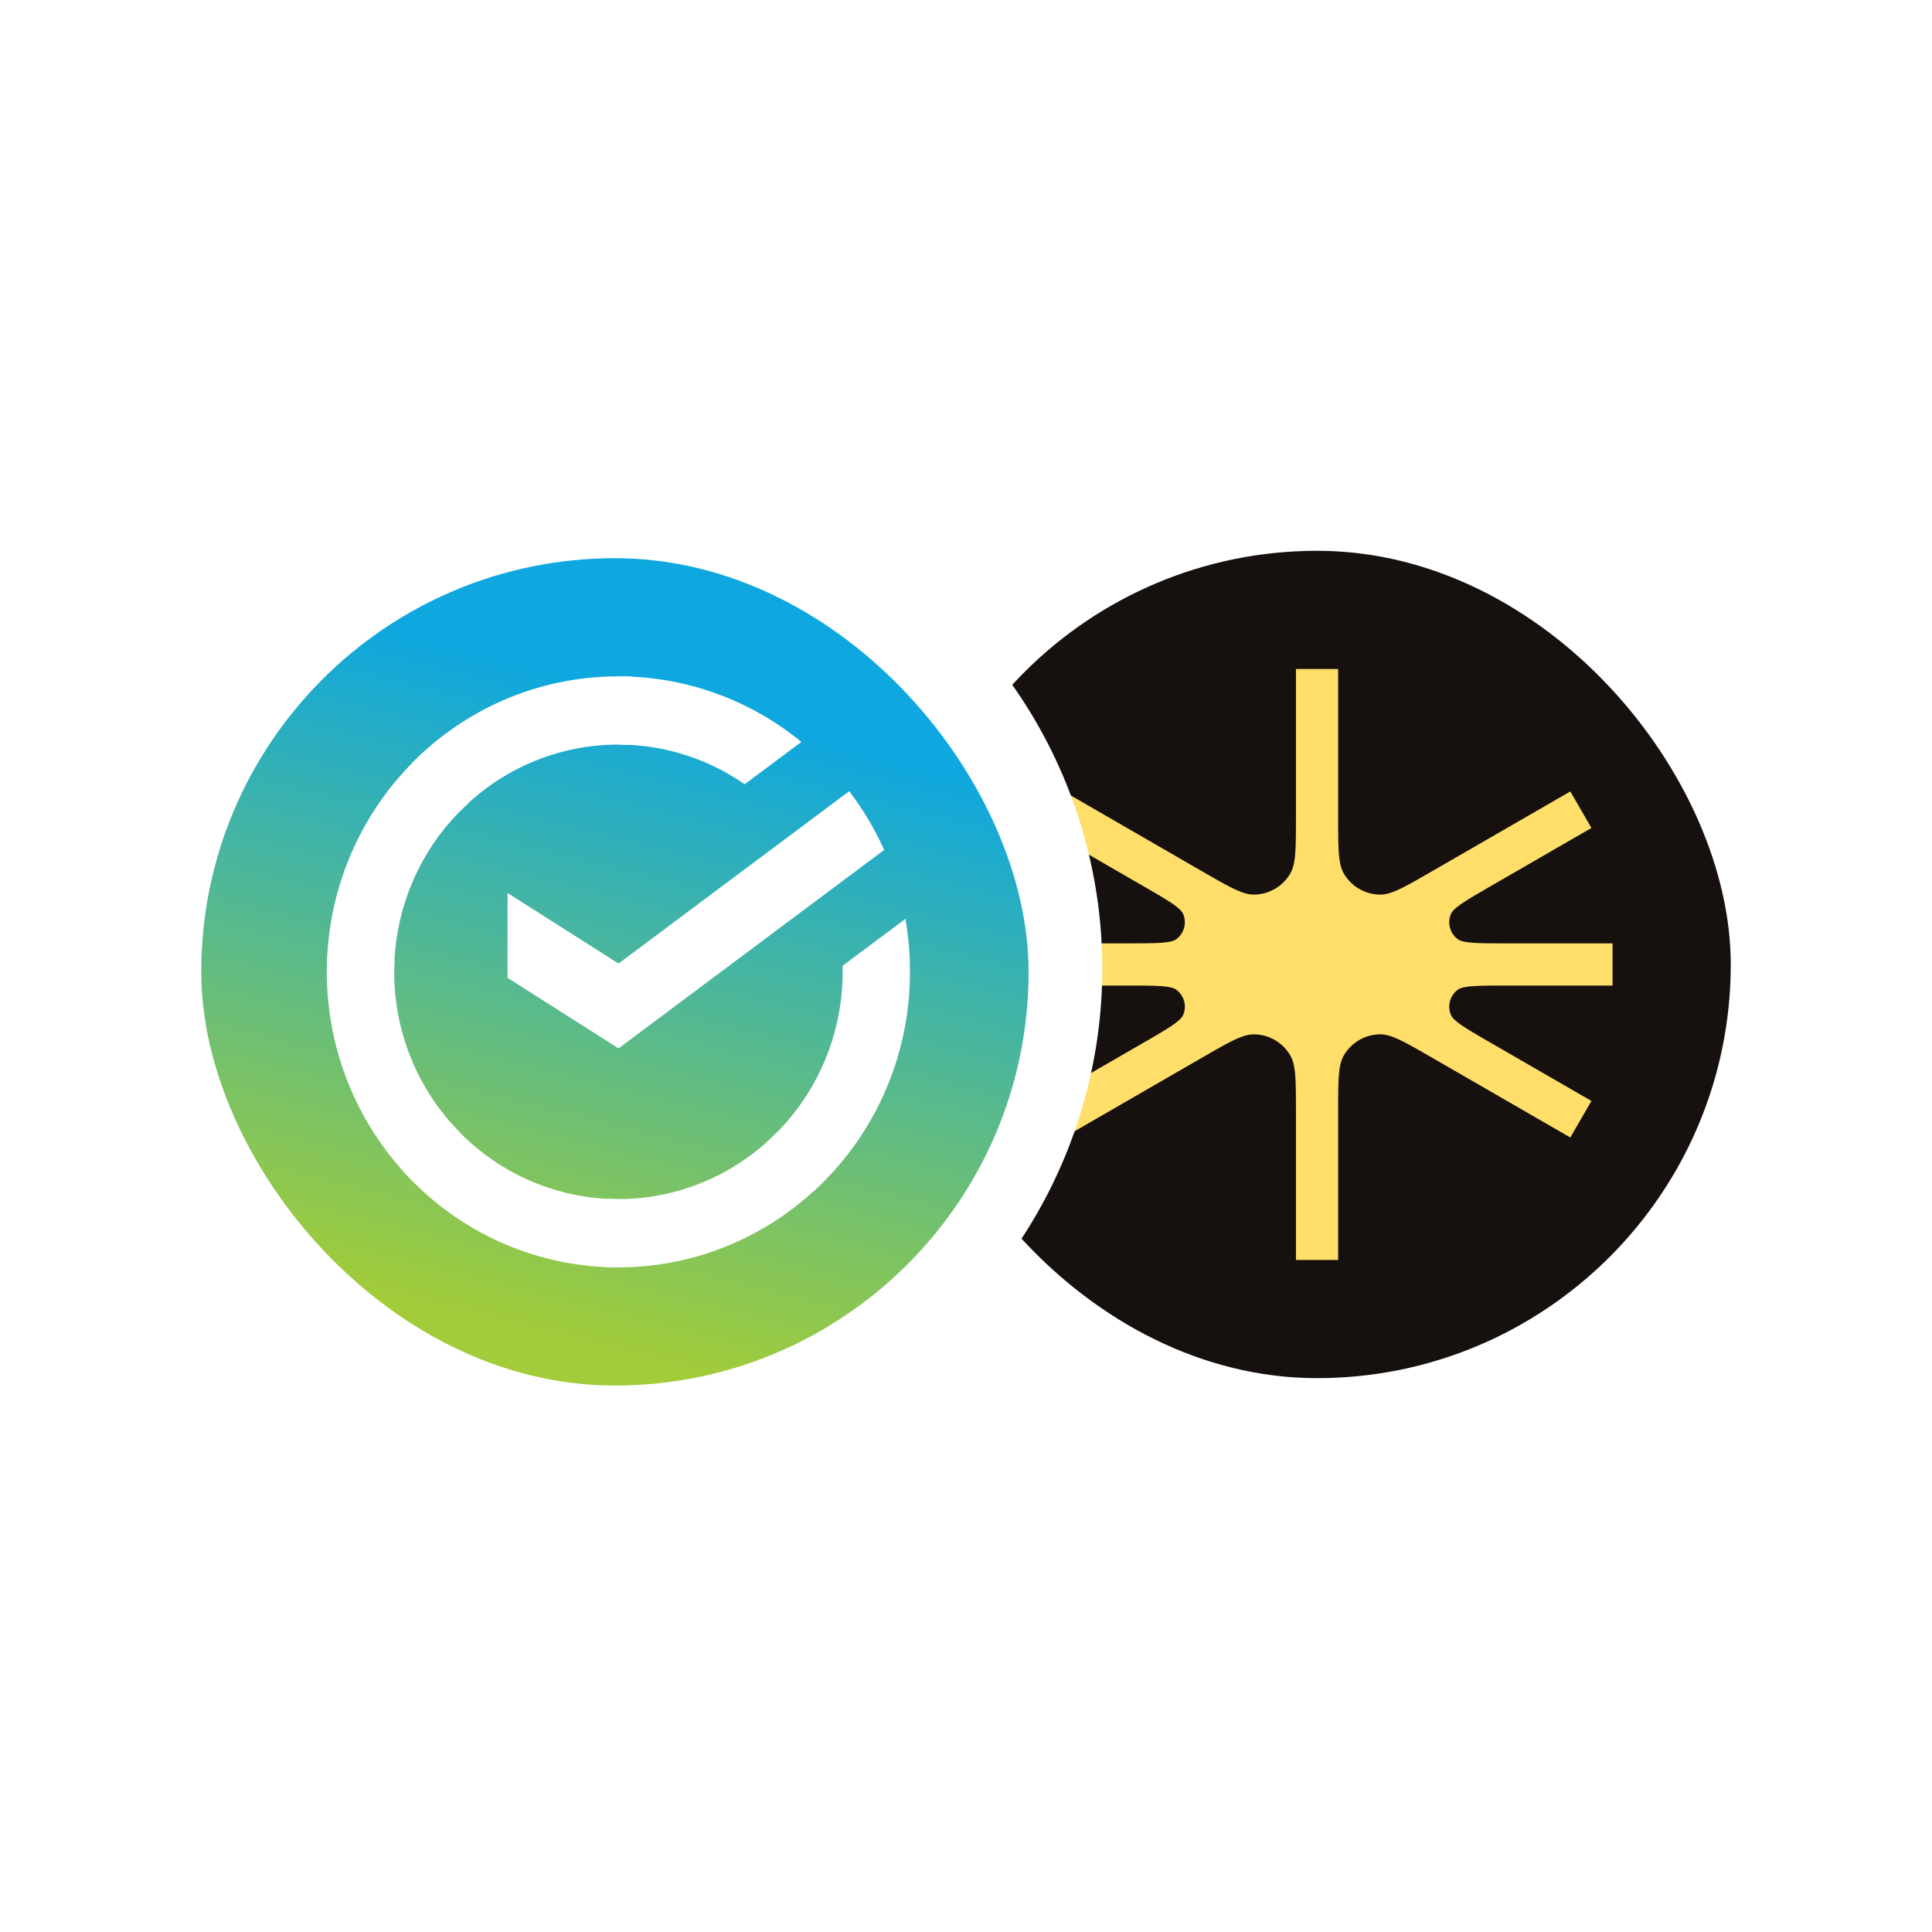 <svg xmlns="http://www.w3.org/2000/svg" width="240" height="240" fill="none"><path fill="#fff" d="M0 0h240v240H0z"/><rect width="95.436" height="95.436" x="115.896" y="72.092" fill="#16110F" rx="47.718"/><rect width="95.436" height="95.436" x="115.896" y="72.092" stroke="#16110F" stroke-width="7.341" rx="47.718"/><path fill="#FFDE6A" d="M195.071 98.316 177.95 108.2c-3.364 1.942-5.045 2.913-6.421 2.927a5.243 5.243 0 0 1-4.623-2.669c-.676-1.199-.676-3.141-.676-7.025v-18.33h-5.243v18.33c0 3.884 0 5.826-.676 7.025a5.243 5.243 0 0 1-4.623 2.669c-1.376-.014-3.057-.985-6.421-2.927l-17.121-9.885-2.622 4.541 12.197 7.042c3.271 1.888 4.907 2.833 5.25 3.633a2.622 2.622 0 0 1-.84 3.136c-.698.521-2.586.521-6.363.521h-12.866v5.243h12.866c3.777 0 5.665 0 6.363.522a2.62 2.62 0 0 1 .84 3.135c-.343.801-1.979 1.745-5.25 3.633l-12.197 7.042 2.622 4.541 17.121-9.884c3.364-1.942 5.045-2.913 6.421-2.928a5.243 5.243 0 0 1 4.623 2.669c.676 1.199.676 3.141.676 7.025v18.33h5.243v-18.33c0-3.884 0-5.826.676-7.025a5.243 5.243 0 0 1 4.623-2.669c1.376.015 3.057.986 6.421 2.928l17.121 9.884 2.622-4.541-12.197-7.042c-3.271-1.888-4.907-2.832-5.25-3.633a2.62 2.62 0 0 1 .84-3.135c.698-.522 2.586-.522 6.363-.522h12.866v-5.243h-12.866c-3.777 0-5.665 0-6.363-.521a2.622 2.622 0 0 1-.84-3.136c.343-.8 1.979-1.745 5.25-3.633l12.197-7.042-2.622-4.541Z"/><circle cx="75.791" cy="120.316" r="61.139" fill="#fff"/><rect width="95.436" height="95.436" x="28.669" y="73.011" fill="url(#a)" rx="47.718"/><rect width="95.436" height="95.436" x="28.669" y="73.011" stroke="url(#b)" stroke-width="7.341" rx="47.718"/><path fill="#fff" d="M105.491 98.286a36.948 36.948 0 0 1 4.34 7.298l-32.992 24.648-13.788-8.76v-10.538l13.788 8.76 28.652-21.408Zm-56.522 22.446c0-.473.011-.943.034-1.41l-8.356-.415a37.035 37.035 0 0 0 2.707 15.876 36.644 36.644 0 0 0 7.856 11.899l5.927-6.004a28.151 28.151 0 0 1-6.048-9.147 28.454 28.454 0 0 1-2.12-10.799ZM76.81 92.497c.467 0 .93.017 1.391.04l.418-8.471a37.66 37.66 0 0 0-1.808-.044 35.704 35.704 0 0 0-13.864 2.786 36.094 36.094 0 0 0-11.748 7.963l5.927 6.007a27.728 27.728 0 0 1 9.027-6.132c3.378-1.421 7-2.152 10.658-2.15Zm.006 56.456c-.467 0-.93 0-1.394-.038l-.418 8.469a35.68 35.68 0 0 0 15.669-2.741 36.077 36.077 0 0 0 11.74-7.964l-5.916-6.004a27.76 27.76 0 0 1-9.026 6.129 27.45 27.45 0 0 1-10.656 2.149Z"/><path fill="#fff" d="m92.504 97.426 7.042-5.26a35.758 35.758 0 0 0-22.753-8.144V92.5a27.454 27.454 0 0 1 15.711 4.926Zm20.536 23.297a37.458 37.458 0 0 0-.569-6.577l-7.796 5.822v.755a28.482 28.482 0 0 1-2.394 11.448 28.142 28.142 0 0 1-6.781 9.472l5.623 6.299a36.587 36.587 0 0 0 8.812-12.326 37.016 37.016 0 0 0 3.105-14.893Zm-36.226 28.233a27.484 27.484 0 0 1-11.297-2.428 27.794 27.794 0 0 1-9.348-6.871l-6.212 5.696a36.161 36.161 0 0 0 12.162 8.933 35.714 35.714 0 0 0 14.695 3.147v-8.477Zm-18.67-49.143-5.62-6.298a36.593 36.593 0 0 0-8.816 12.325 37.024 37.024 0 0 0-3.106 14.893h8.367a28.48 28.48 0 0 1 2.395-11.448 28.142 28.142 0 0 1 6.78-9.472Z"/><defs><linearGradient id="a" x1="47.994" x2="71.001" y1="168.097" y2="76.467" gradientUnits="userSpaceOnUse"><stop offset=".07" stop-color="#A2CC39"/><stop offset=".26" stop-color="#81C45E"/><stop offset=".92" stop-color="#0FA7DF"/></linearGradient><linearGradient id="b" x1="47.994" x2="71.001" y1="168.097" y2="76.467" gradientUnits="userSpaceOnUse"><stop offset=".07" stop-color="#A2CC39"/><stop offset=".26" stop-color="#81C45E"/><stop offset=".92" stop-color="#0FA7DF"/></linearGradient></defs></svg>